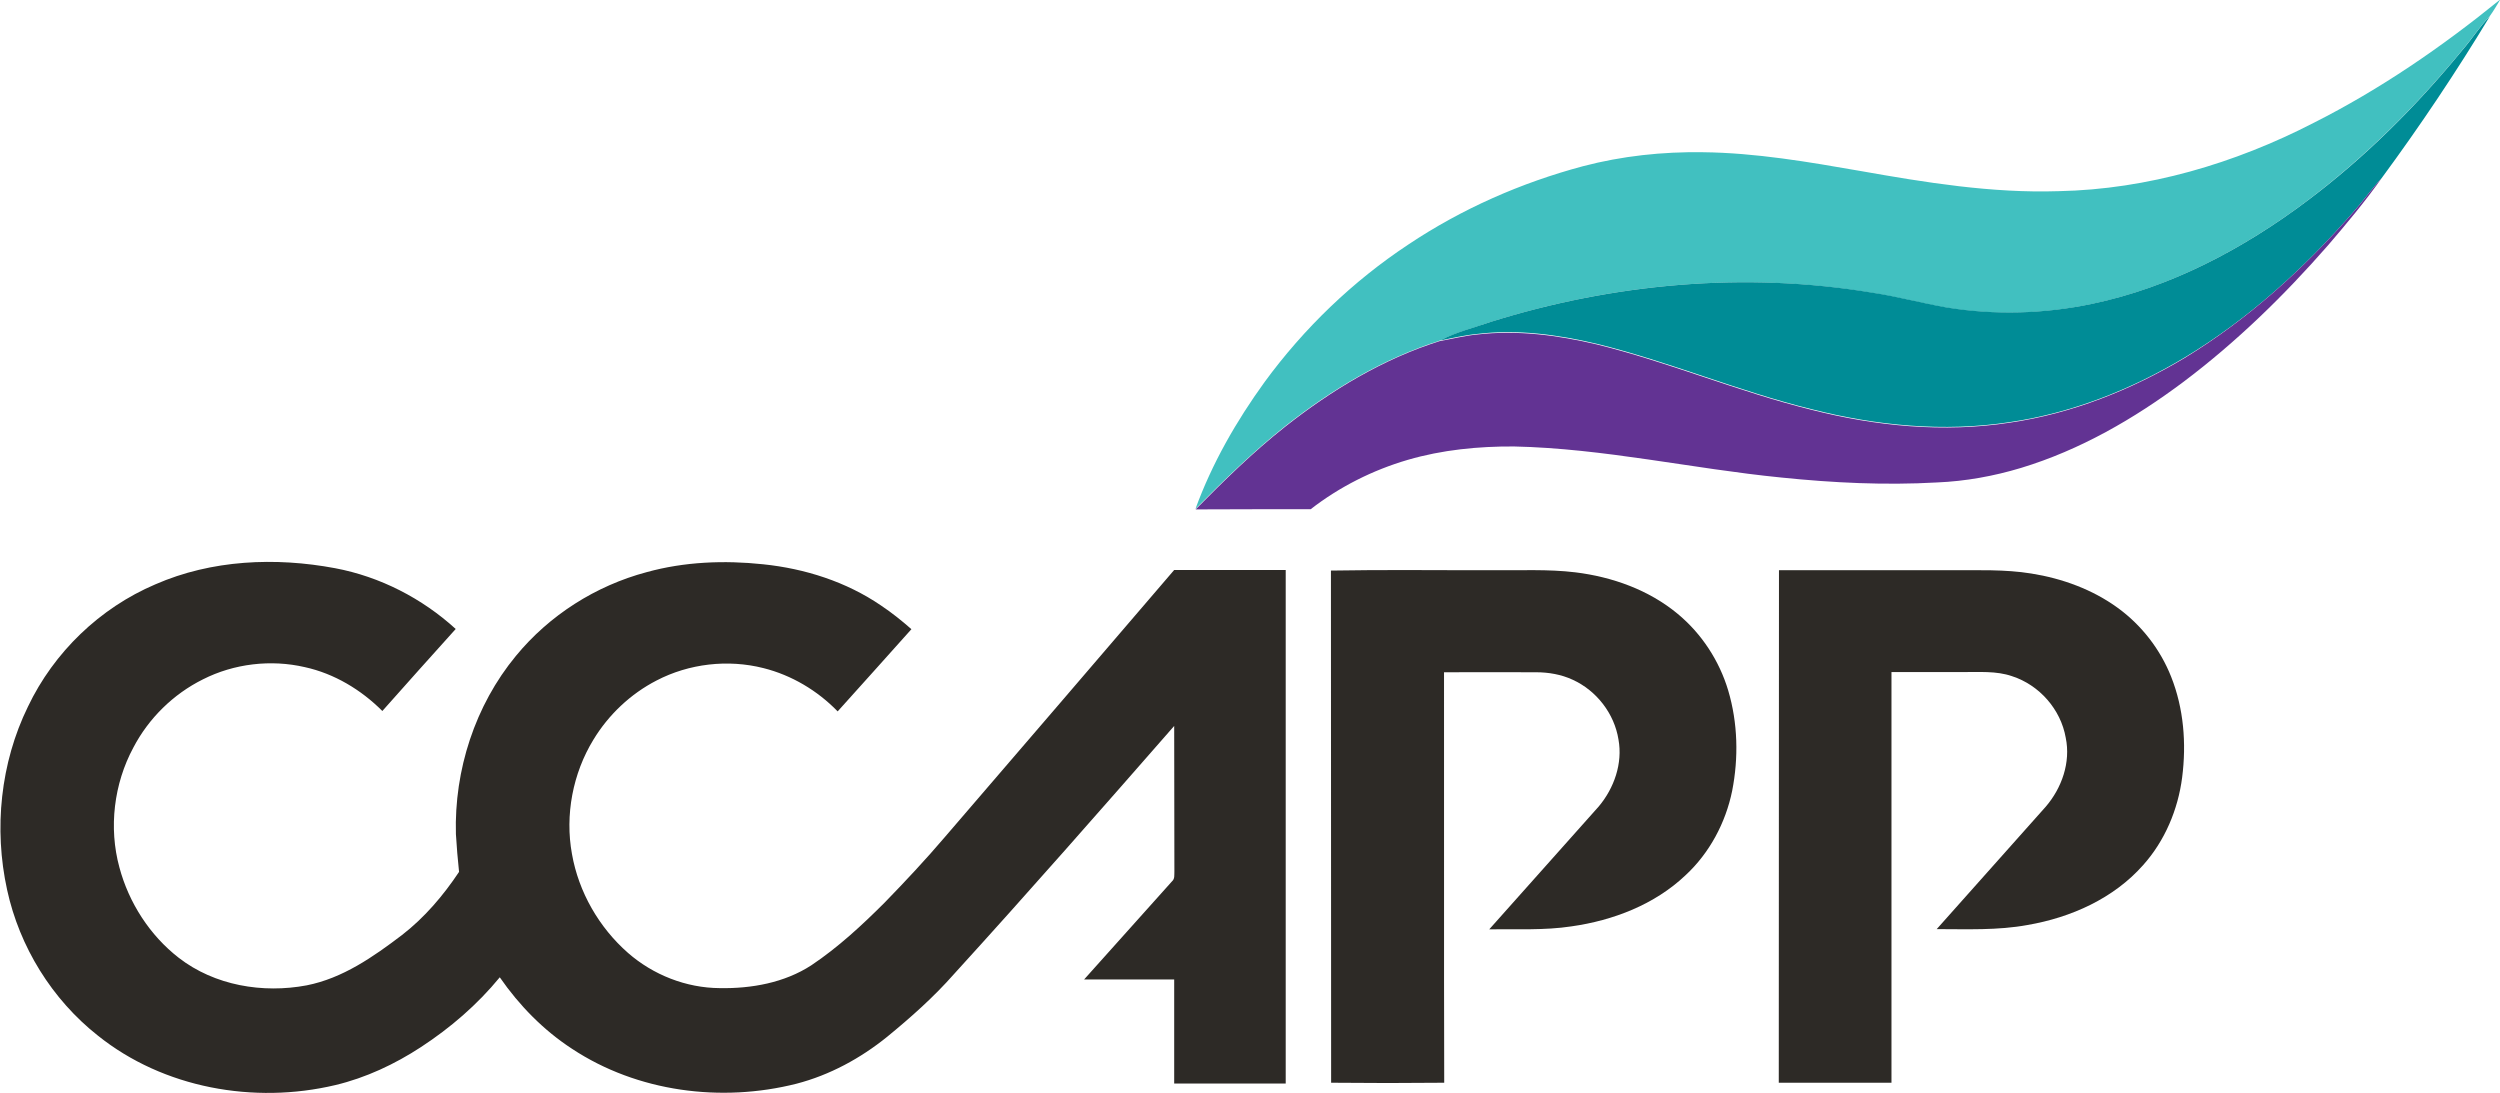 <?xml version="1.0" encoding="utf-8"?>
<!-- Generator: Adobe Illustrator 27.2.0, SVG Export Plug-In . SVG Version: 6.00 Build 0)  -->
<svg version="1.1" id="Layer_1" xmlns="http://www.w3.org/2000/svg" xmlns:xlink="http://www.w3.org/1999/xlink" x="0px" y="0px"
	 viewBox="0 0 1271.1 555.5" style="enable-background:new 0 0 1271.1 555.5;" xml:space="preserve">
<style type="text/css">
	.st0{fill:#41C0C0;}
	.st1{fill:#008C96;}
	.st2{fill:#623393;}
	.st3{fill:#2D2A26;}
</style>
<g>
	<path class="st0" d="M1270.9,0h0.2c-1.7,2.8-3.3,5.6-5.2,8.2c-5.3,5.4-9.3,11.9-14.3,17.6c-23.2,28.3-49.4,54.3-78.7,76.4
		c-32.5,24.4-69.4,44-109.5,52.4c-24.3,5.1-49.5,5.8-74,1.8c-12.6-2.2-25-5.6-37.7-7.5c-64.7-10.9-131.7-4.8-194.1,14.9
		c-8.6,3-17.5,5.2-25.6,9.4c-28.8,9.1-55,24.9-78.6,43.5c-16.2,12.9-31.1,27.4-45.6,42.1c8.4-23.1,20.8-44.7,35.2-64.6
		c20-27.3,44.8-51.2,73.1-69.9c27.1-18.1,57.3-31.4,88.8-39.8c19.8-5.2,40.4-7.4,60.9-7.1c26.9,0.3,53.5,4.9,79.9,9.5
		c33.3,5.9,67,11.4,101,10.3c45.2-0.9,89.6-14.1,129.6-34.7C1210.2,45.4,1241.6,23.8,1270.9,0z"/>
</g>
<g>
	<path class="st1" d="M1251.7,25.8c5-5.7,9-12.2,14.3-17.6c-17.1,28.3-35.5,55.8-55.1,82.4c-5.2,5.6-9.6,11.9-14.7,17.6
		c-24.8,28.4-53.1,54.1-85.5,73.6c-27.2,16.3-57.3,28.2-88.7,32.8c-33.7,5.2-68.2,1.8-101.1-6.6c-36.9-9.1-72.1-24.1-109-33.2
		c-19.9-4.7-40.5-7.5-60.9-5c-6.4,0.6-12.5,2.1-18.8,3.3c8.1-4.3,17-6.4,25.6-9.4c62.4-19.6,129.4-25.7,194.1-14.9
		c12.7,1.9,25.1,5.3,37.7,7.5c24.5,4,49.7,3.3,74-1.8c40.1-8.4,77-28,109.5-52.4C1202.3,80.2,1228.4,54.2,1251.7,25.8z"/>
</g>
<g>
	<path class="st2" d="M1196.2,108.2c5.1-5.7,9.5-12,14.7-17.6c-8.4,11.9-17.8,23.1-27.3,34.2c-22.2,25.4-46.5,49.1-73.5,69.4
		c-25,18.7-52.5,34.6-82.5,43.7c-13.9,4.2-28.3,6.8-42.8,7.4c-26.4,1.5-52.8,0.2-79.1-2.5c-45.4-4.5-90.2-14.8-135.9-15.8
		c-18.2-0.1-36.5,1.7-54,6.8c-17.8,5.2-34.7,13.7-49.4,25.1c-19.5,0-39,0-58.5,0.1c14.5-14.7,29.4-29.3,45.6-42.1
		c23.6-18.6,49.9-34.5,78.6-43.5c6.3-1.1,12.5-2.7,18.8-3.3c20.4-2.4,41,0.3,60.9,5c36.9,9.1,72.1,24.1,109,33.2
		c32.9,8.4,67.4,11.8,101.1,6.6c31.5-4.6,61.6-16.6,88.7-32.8C1143.1,162.3,1171.4,136.6,1196.2,108.2z"/>
</g>
<g>
	<path class="st3" d="M79,297.1c28.6-12.5,61-13.9,91.4-8.2c22.8,4.3,44.2,15.3,61.3,30.9c-12.5,13.9-25,27.8-37.3,41.7
		c-10.8-10.8-24.4-19-39.4-22.3c-17.3-4-36-1.8-51.8,6.2c-15.1,7.5-27.6,19.8-35.4,34.7c-9.9,18.4-12.6,40.7-7.1,60.9
		c4.8,18,15.5,34.6,30.2,46c18.2,14.1,42.7,18.2,65,14c18.3-3.6,33.9-14.5,48.5-25.6c11.5-8.9,21-20.1,29-32.1
		c-0.7-6.4-1.2-12.8-1.6-19.2c-0.9-32.5,9.7-65.4,30.5-90.6c17-20.7,40.6-35.7,66.5-42.6c19.2-5.3,39.4-6.1,59.2-4
		c21.3,2.2,42.3,8.9,60,21c5.4,3.6,10.5,7.7,15.4,12c-12.5,13.9-24.9,27.9-37.5,41.8c-10.3-10.6-23.4-18.4-37.7-22
		c-18.1-4.6-37.9-2.3-54.4,6.3c-13.2,6.8-24.4,17.4-32.1,30.1c-10.5,17.2-14.5,38.3-10.9,58.1c3.4,19.4,13.8,37.4,28.5,50.3
		c12.8,11.2,29.6,17.8,46.6,17.9c16.1,0.3,32.9-2.7,46.6-11.6c13.6-9.1,25.7-20.3,37.3-31.9c10.5-10.8,20.8-21.8,30.6-33.3
		c38.9-45.2,77.8-90.5,116.6-135.8c18.9,0,37.8,0,56.7,0c0,87,0,174.1,0,261.1c-18.9,0-37.8,0-56.7,0c0-17.6,0-35.3,0-52.9
		c-15.3,0-30.5,0-45.8,0c14.9-16.6,29.8-33.2,44.7-49.9c1.5-1.3,1.1-3.3,1.2-5c-0.1-24.7,0-49.4-0.1-74
		c-37,42.3-74.1,84.6-111.9,126.1c-10.3,11.7-22,22.1-34.1,32c-13.5,10.9-29.1,19.4-46,23.8c-38.3,9.7-80.9,4.2-114.1-17.7
		c-14.6-9.5-26.9-22.1-36.8-36.4c-11.4,13.9-25.1,25.7-40.1,35.5c-13.3,8.7-28,15.6-43.5,19.3c-41.3,9.8-87.4,1.6-120.8-25.2
		c-23.3-18.4-39.8-45.1-46.1-74.1c-6.8-31-3.4-64.5,10.6-93.1C27.4,331.6,50.8,309.1,79,297.1z"/>
	<path class="st3" d="M676.7,290.1c27.4-0.5,54.8-0.1,82.2-0.2c14,0.2,28.1-0.6,42.1,1.1c18.7,2.3,37.3,8.9,52,21.1
		c12.2,10.1,21.2,23.9,25.7,39c4.9,16.5,5.3,34.2,2,51c-3.3,16.2-11.5,31.6-23.7,42.9c-15.7,14.9-36.8,23-58,26
		c-13.8,2.1-27.9,1.3-41.8,1.5c18.6-20.8,37.1-41.7,55.7-62.5c7.8-9.3,12.2-21.9,10-34c-2.1-13.2-11.2-24.9-23.3-30.4
		c-5.8-2.7-12.3-3.8-18.6-3.8c-15.6-0.1-31.2,0-46.8,0c0.1,69.6-0.1,139.1,0.1,208.7c-19.2,0.2-38.3,0.2-57.5,0
		C676.8,463.6,676.7,376.9,676.7,290.1z"/>
	<path class="st3" d="M904.5,289.9c29.1,0,58.3,0,87.4,0c13.6,0.1,27.3-0.5,40.9,1.7c15.7,2.5,31.1,8.1,44,17.5
		c12.1,8.8,21.6,21.1,27.1,35c6.4,16.1,7.8,33.9,5.6,51.1c-2.1,16.4-8.8,32.3-19.8,44.6c-15,17-36.7,26.7-58.8,30.5
		c-15.2,2.8-30.8,2.1-46.2,2.1c18.5-20.7,36.9-41.5,55.4-62.2c8.2-9.5,12.8-22.6,10.2-35.1c-2.5-14.4-13.4-26.8-27.3-31.3
		c-8.1-2.8-16.8-2-25.2-2.1c-12,0-24,0-36.1,0c0,69.6,0,139.2,0,208.8c-19.1,0-38.2,0-57.3,0C904.5,463.6,904.4,376.8,904.5,289.9z"
		/>
</g>
</svg>
